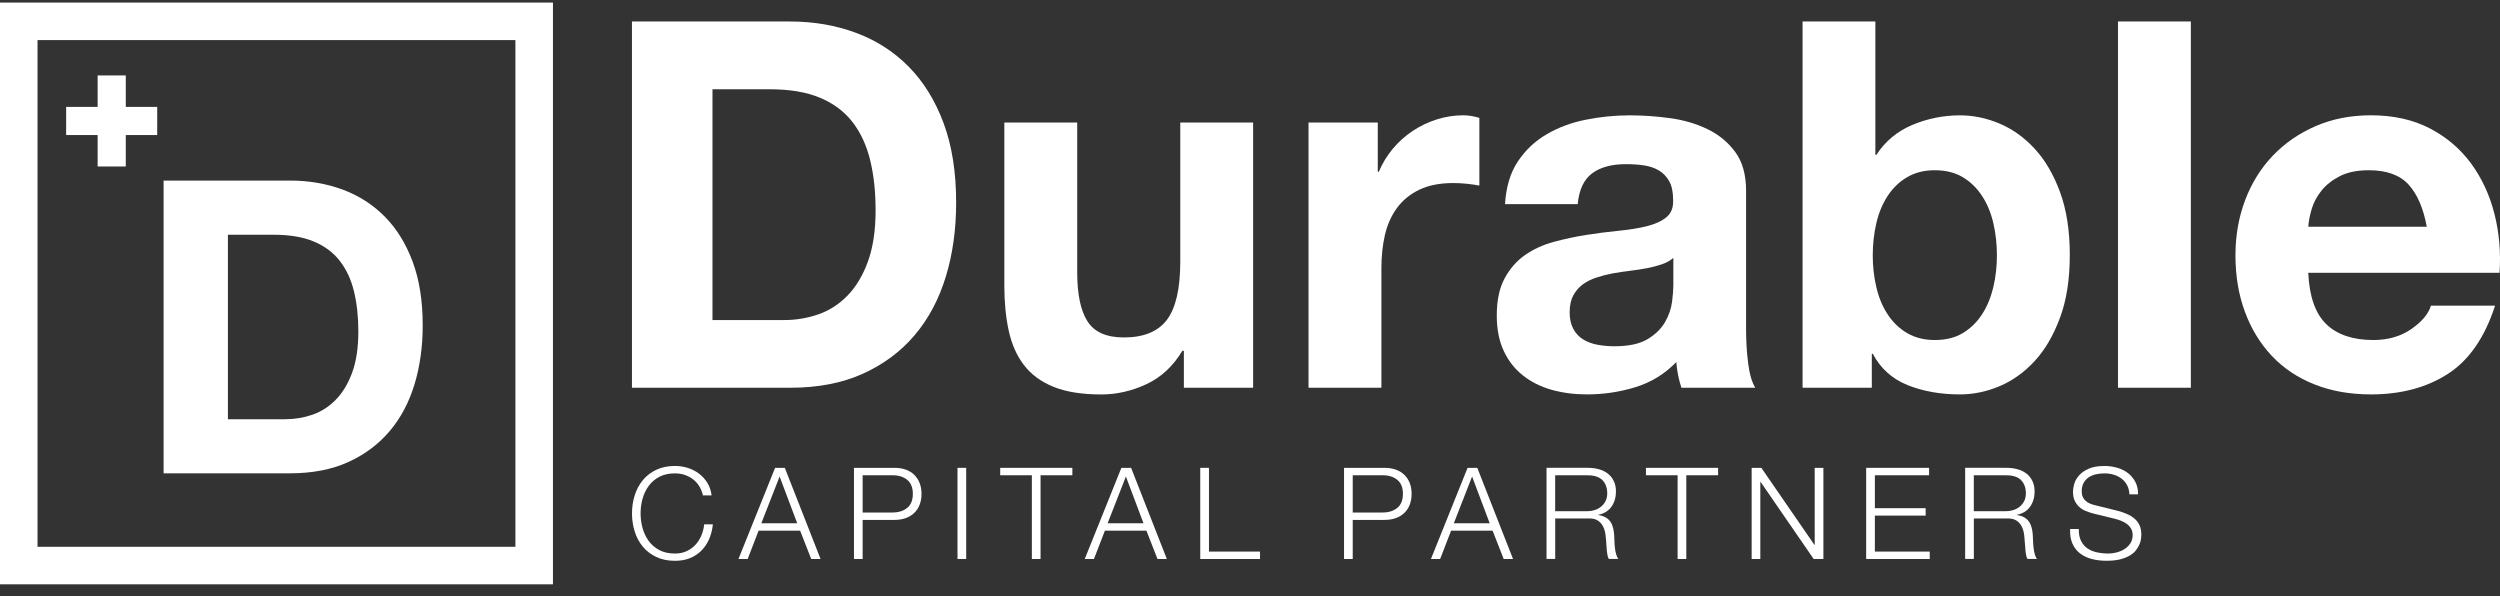 <svg width="109" height="26" viewBox="0 0 109 26" fill="none" xmlns="http://www.w3.org/2000/svg">
<rect x="0" y="0" width="109" height="26" fill="#333333" stroke="none"/>
<path d="M12.639 7.873C13.461 7.873 14.226 8.003 14.936 8.265C15.646 8.527 16.26 8.922 16.777 9.446C17.295 9.969 17.7 10.626 17.992 11.411C18.285 12.199 18.43 13.121 18.43 14.183C18.43 15.112 18.311 15.971 18.072 16.758C17.833 17.546 17.473 18.225 16.99 18.796C16.507 19.366 15.906 19.819 15.184 20.146C14.462 20.473 13.613 20.637 12.635 20.637H7.133V7.873H12.639ZM12.441 18.278C12.846 18.278 13.239 18.213 13.621 18.082C14.002 17.951 14.343 17.732 14.64 17.429C14.938 17.125 15.176 16.73 15.356 16.241C15.534 15.752 15.624 15.157 15.624 14.453C15.624 13.809 15.56 13.228 15.435 12.71C15.311 12.193 15.104 11.749 14.818 11.379C14.531 11.008 14.153 10.726 13.682 10.53C13.212 10.333 12.631 10.235 11.94 10.235H9.937V18.28H12.441V18.278Z" fill="#fff"/>
<path d="M34.441 0.937C35.47 0.937 36.427 1.1 37.315 1.429C38.202 1.757 38.969 2.25 39.618 2.906C40.266 3.563 40.774 4.383 41.14 5.367C41.506 6.351 41.688 7.507 41.688 8.834C41.688 9.998 41.539 11.07 41.24 12.054C40.941 13.038 40.491 13.889 39.888 14.603C39.285 15.317 38.532 15.881 37.63 16.29C36.728 16.701 35.664 16.906 34.443 16.906H27.553V0.937H34.441ZM34.195 13.954C34.703 13.954 35.193 13.873 35.672 13.709C36.149 13.545 36.574 13.273 36.946 12.893C37.319 12.512 37.617 12.017 37.84 11.406C38.063 10.794 38.176 10.049 38.176 9.17C38.176 8.364 38.098 7.638 37.941 6.989C37.783 6.341 37.527 5.784 37.169 5.322C36.811 4.86 36.339 4.506 35.75 4.261C35.161 4.015 34.434 3.892 33.569 3.892H31.064V13.956H34.195V13.954Z" fill="#fff"/>
<path d="M51.617 16.906V15.296H51.55C51.147 15.967 50.625 16.452 49.985 16.75C49.343 17.049 48.688 17.198 48.017 17.198C47.166 17.198 46.471 17.086 45.926 16.863C45.382 16.64 44.953 16.323 44.64 15.912C44.327 15.502 44.106 15.001 43.979 14.412C43.852 13.823 43.789 13.171 43.789 12.455V5.342H46.966V11.874C46.966 12.829 47.115 13.541 47.414 14.009C47.712 14.48 48.242 14.713 49.001 14.713C49.866 14.713 50.492 14.455 50.879 13.942C51.265 13.428 51.46 12.581 51.46 11.403V5.342H54.636V16.906H51.617Z" fill="#fff"/>
<path d="M60.071 5.342V7.49H60.116C60.265 7.132 60.466 6.8 60.719 6.494C60.973 6.189 61.264 5.927 61.591 5.71C61.918 5.493 62.27 5.325 62.642 5.207C63.015 5.088 63.403 5.027 63.806 5.027C64.015 5.027 64.246 5.064 64.5 5.139V8.091C64.35 8.06 64.172 8.036 63.964 8.013C63.755 7.991 63.555 7.981 63.36 7.981C62.779 7.981 62.286 8.077 61.883 8.271C61.48 8.465 61.157 8.729 60.91 9.065C60.664 9.4 60.488 9.791 60.384 10.239C60.28 10.687 60.229 11.172 60.229 11.693V16.905H57.052V5.342H60.071Z" fill="#fff"/>
<path d="M65.619 8.897C65.664 8.153 65.85 7.533 66.177 7.042C66.504 6.549 66.922 6.154 67.429 5.858C67.936 5.559 68.507 5.346 69.139 5.22C69.773 5.093 70.409 5.029 71.052 5.029C71.632 5.029 72.222 5.07 72.819 5.152C73.416 5.234 73.96 5.395 74.451 5.633C74.944 5.872 75.345 6.203 75.658 6.629C75.971 7.054 76.129 7.617 76.129 8.316V14.332C76.129 14.854 76.157 15.353 76.219 15.832C76.278 16.308 76.382 16.666 76.531 16.906H73.31C73.251 16.726 73.201 16.544 73.165 16.358C73.128 16.171 73.101 15.981 73.087 15.787C72.58 16.308 71.982 16.674 71.297 16.883C70.612 17.092 69.91 17.196 69.194 17.196C68.642 17.196 68.129 17.129 67.652 16.996C67.175 16.861 66.758 16.652 66.4 16.37C66.042 16.087 65.762 15.729 65.561 15.296C65.361 14.864 65.259 14.349 65.259 13.754C65.259 13.097 65.373 12.557 65.604 12.131C65.835 11.706 66.134 11.368 66.498 11.115C66.864 10.861 67.282 10.671 67.75 10.544C68.221 10.417 68.693 10.317 69.17 10.241C69.646 10.168 70.117 10.106 70.579 10.061C71.041 10.016 71.45 9.949 71.808 9.861C72.166 9.771 72.449 9.64 72.657 9.47C72.866 9.298 72.962 9.049 72.948 8.721C72.948 8.378 72.892 8.106 72.78 7.905C72.668 7.705 72.518 7.547 72.332 7.435C72.146 7.322 71.929 7.249 71.684 7.212C71.438 7.175 71.172 7.157 70.89 7.157C70.264 7.157 69.771 7.292 69.413 7.56C69.055 7.828 68.847 8.276 68.787 8.901H65.619V8.897ZM72.954 11.246C72.819 11.364 72.651 11.458 72.451 11.526C72.25 11.593 72.033 11.649 71.802 11.694C71.571 11.739 71.328 11.775 71.076 11.806C70.823 11.837 70.569 11.874 70.315 11.919C70.076 11.964 69.843 12.023 69.612 12.099C69.38 12.174 69.178 12.275 69.008 12.401C68.836 12.528 68.699 12.688 68.595 12.882C68.49 13.076 68.437 13.322 68.437 13.62C68.437 13.903 68.489 14.142 68.595 14.336C68.699 14.531 68.84 14.684 69.02 14.795C69.2 14.907 69.409 14.985 69.646 15.03C69.884 15.075 70.131 15.097 70.385 15.097C71.011 15.097 71.495 14.993 71.839 14.784C72.183 14.576 72.434 14.326 72.6 14.036C72.764 13.745 72.864 13.451 72.903 13.152C72.94 12.854 72.958 12.616 72.958 12.436V11.246H72.954Z" fill="#fff"/>
<path d="M81.766 0.936V6.751H81.811C82.198 6.156 82.724 5.718 83.388 5.442C84.051 5.166 84.743 5.029 85.456 5.029C86.037 5.029 86.612 5.148 87.179 5.387C87.745 5.626 88.255 5.991 88.711 6.484C89.165 6.976 89.535 7.607 89.817 8.374C90.1 9.143 90.243 10.055 90.243 11.113C90.243 12.172 90.102 13.085 89.817 13.851C89.533 14.619 89.165 15.249 88.711 15.742C88.257 16.235 87.745 16.599 87.179 16.838C86.612 17.077 86.037 17.196 85.456 17.196C84.608 17.196 83.847 17.061 83.176 16.793C82.505 16.525 81.997 16.071 81.656 15.429H81.611V16.905H78.592V0.936H81.766ZM86.909 9.726C86.804 9.278 86.641 8.883 86.416 8.541C86.193 8.198 85.912 7.926 85.577 7.725C85.242 7.525 84.835 7.422 84.358 7.422C83.896 7.422 83.493 7.523 83.151 7.725C82.807 7.926 82.525 8.2 82.302 8.541C82.079 8.885 81.913 9.28 81.809 9.726C81.705 10.174 81.652 10.642 81.652 11.135C81.652 11.612 81.703 12.074 81.809 12.522C81.913 12.97 82.077 13.365 82.302 13.706C82.525 14.05 82.809 14.322 83.151 14.523C83.495 14.723 83.896 14.825 84.358 14.825C84.835 14.825 85.242 14.725 85.577 14.523C85.912 14.322 86.193 14.05 86.416 13.706C86.639 13.363 86.802 12.968 86.909 12.522C87.013 12.074 87.066 11.612 87.066 11.135C87.066 10.642 87.013 10.174 86.909 9.726Z" fill="#fff"/>
<path d="M95.521 0.936V16.905H92.344V0.936H95.521Z" fill="#fff"/>
<path d="M101.424 14.132C101.901 14.594 102.588 14.825 103.482 14.825C104.122 14.825 104.674 14.665 105.137 14.344C105.599 14.023 105.881 13.684 105.988 13.328H108.784C108.336 14.714 107.651 15.707 106.726 16.302C105.801 16.899 104.683 17.196 103.371 17.196C102.461 17.196 101.641 17.05 100.911 16.76C100.18 16.47 99.561 16.056 99.053 15.518C98.546 14.982 98.155 14.34 97.879 13.596C97.603 12.851 97.466 12.031 97.466 11.135C97.466 10.27 97.607 9.466 97.891 8.719C98.174 7.974 98.577 7.328 99.098 6.784C99.62 6.24 100.242 5.81 100.966 5.497C101.69 5.184 102.49 5.027 103.369 5.027C104.353 5.027 105.21 5.217 105.941 5.598C106.671 5.978 107.27 6.489 107.741 7.13C108.211 7.772 108.549 8.502 108.757 9.322C108.966 10.143 109.04 11 108.98 11.894H100.639C100.688 12.925 100.947 13.669 101.424 14.132ZM105.014 8.048C104.633 7.631 104.057 7.422 103.281 7.422C102.774 7.422 102.353 7.508 102.017 7.68C101.682 7.852 101.414 8.064 101.211 8.318C101.011 8.572 100.868 8.84 100.786 9.124C100.704 9.408 100.655 9.66 100.641 9.885H105.808C105.658 9.077 105.394 8.465 105.014 8.048Z" fill="#fff"/>
<path d="M30.482 21.191C30.407 21.07 30.313 20.97 30.204 20.888C30.094 20.806 29.975 20.745 29.842 20.702C29.711 20.659 29.572 20.639 29.427 20.639C29.163 20.639 28.938 20.69 28.748 20.788C28.558 20.888 28.404 21.021 28.283 21.187C28.163 21.352 28.073 21.539 28.015 21.745C27.958 21.954 27.93 22.167 27.93 22.386C27.93 22.6 27.958 22.813 28.015 23.024C28.073 23.234 28.163 23.421 28.283 23.586C28.404 23.752 28.559 23.885 28.748 23.985C28.936 24.085 29.163 24.134 29.427 24.134C29.613 24.134 29.779 24.102 29.928 24.034C30.077 23.967 30.204 23.877 30.313 23.762C30.421 23.648 30.507 23.513 30.574 23.359C30.642 23.206 30.685 23.04 30.703 22.86H31.082C31.055 23.105 30.998 23.326 30.91 23.523C30.822 23.719 30.705 23.887 30.564 24.024C30.423 24.161 30.257 24.267 30.067 24.341C29.877 24.415 29.664 24.451 29.429 24.451C29.118 24.451 28.844 24.394 28.609 24.282C28.373 24.169 28.177 24.018 28.022 23.828C27.866 23.639 27.75 23.419 27.672 23.171C27.594 22.924 27.555 22.662 27.555 22.386C27.555 22.111 27.594 21.85 27.672 21.6C27.75 21.351 27.866 21.132 28.022 20.941C28.177 20.751 28.373 20.598 28.609 20.485C28.844 20.373 29.118 20.315 29.429 20.315C29.617 20.315 29.803 20.344 29.983 20.399C30.163 20.454 30.327 20.538 30.472 20.647C30.619 20.757 30.74 20.89 30.84 21.05C30.939 21.209 31 21.393 31.026 21.6H30.648C30.613 21.447 30.558 21.312 30.482 21.191Z" fill="#fff"/>
<path d="M34.218 20.398L35.776 24.372H35.369L34.885 23.136H33.076L32.598 24.372H32.197L33.794 20.398H34.218ZM34.758 22.813L33.991 20.776L33.195 22.813H34.758Z" fill="#fff"/>
<path d="M38.998 20.398C39.176 20.398 39.338 20.422 39.483 20.473C39.628 20.524 39.753 20.598 39.855 20.696C39.957 20.794 40.039 20.915 40.094 21.054C40.15 21.195 40.178 21.355 40.178 21.533C40.178 21.711 40.15 21.87 40.094 22.011C40.039 22.152 39.959 22.271 39.855 22.369C39.751 22.468 39.626 22.541 39.483 22.592C39.338 22.643 39.176 22.668 38.998 22.668H37.611V24.372H37.233V20.398H38.998ZM38.914 22.345C39.178 22.345 39.391 22.277 39.554 22.144C39.718 22.011 39.8 21.807 39.8 21.533C39.8 21.259 39.718 21.054 39.554 20.921C39.391 20.788 39.178 20.721 38.914 20.721H37.611V22.347H38.914V22.345Z" fill="#fff"/>
<path d="M42.126 20.398V24.372H41.747V20.398H42.126Z" fill="#fff"/>
<path d="M46.755 20.398V20.721H45.368V24.372H44.989V20.721H43.609V20.398H46.755Z" fill="#fff"/>
<path d="M49.316 20.398L50.874 24.372H50.467L49.983 23.136H48.174L47.696 24.372H47.295L48.892 20.398H49.316ZM49.856 22.813L49.089 20.776L48.293 22.813H49.856Z" fill="#fff"/>
<path d="M52.711 20.398V24.049H54.937V24.372H52.331V20.398H52.711Z" fill="#fff"/>
<path d="M60.365 20.398C60.544 20.398 60.705 20.422 60.85 20.473C60.995 20.524 61.12 20.598 61.223 20.696C61.325 20.794 61.407 20.915 61.462 21.054C61.517 21.195 61.546 21.355 61.546 21.533C61.546 21.711 61.517 21.87 61.462 22.011C61.407 22.152 61.327 22.271 61.223 22.369C61.118 22.468 60.993 22.541 60.85 22.592C60.705 22.643 60.544 22.668 60.365 22.668H58.979V24.372H58.6V20.398H60.365ZM60.282 22.345C60.545 22.345 60.758 22.277 60.922 22.144C61.086 22.011 61.167 21.807 61.167 21.533C61.167 21.259 61.086 21.054 60.922 20.921C60.758 20.788 60.545 20.721 60.282 20.721H58.979V22.347H60.282V22.345Z" fill="#fff"/>
<path d="M64.41 20.398L65.968 24.372H65.561L65.076 23.136H63.268L62.79 24.372H62.389L63.986 20.398H64.41ZM64.95 22.813L64.183 20.776L63.387 22.813H64.95Z" fill="#fff"/>
<path d="M69.247 20.398C69.411 20.398 69.564 20.418 69.712 20.459C69.859 20.5 69.986 20.561 70.096 20.645C70.207 20.729 70.293 20.835 70.358 20.968C70.424 21.099 70.456 21.255 70.456 21.433C70.456 21.684 70.391 21.903 70.262 22.089C70.133 22.275 69.939 22.394 69.683 22.445V22.455C69.812 22.474 69.92 22.509 70.006 22.558C70.092 22.607 70.162 22.672 70.215 22.75C70.268 22.828 70.307 22.918 70.332 23.02C70.356 23.122 70.372 23.233 70.379 23.351C70.383 23.419 70.387 23.501 70.389 23.597C70.393 23.693 70.399 23.791 70.411 23.889C70.421 23.988 70.44 24.079 70.465 24.168C70.489 24.255 70.522 24.323 70.563 24.37H70.145C70.123 24.333 70.105 24.288 70.092 24.233C70.08 24.18 70.07 24.125 70.064 24.065C70.057 24.008 70.053 23.951 70.049 23.895C70.045 23.84 70.041 23.791 70.039 23.75C70.031 23.609 70.019 23.47 70.002 23.331C69.986 23.192 69.951 23.067 69.896 22.959C69.843 22.85 69.765 22.76 69.663 22.695C69.56 22.627 69.421 22.599 69.243 22.605H67.807V24.37H67.429V20.395H69.247V20.398ZM69.219 22.286C69.333 22.286 69.444 22.267 69.548 22.232C69.652 22.198 69.742 22.146 69.82 22.079C69.898 22.012 69.959 21.932 70.006 21.838C70.053 21.744 70.076 21.635 70.076 21.512C70.076 21.267 70.004 21.075 69.865 20.933C69.724 20.792 69.509 20.723 69.219 20.723H67.805V22.288H69.219V22.286Z" fill="#fff"/>
<path d="M74.909 20.398V20.721H73.523V24.372H73.144V20.721H71.763V20.398H74.909Z" fill="#fff"/>
<path d="M76.795 20.398L79.111 23.76H79.121V20.398H79.5V24.372H79.076L76.761 21.009H76.75V24.372H76.372V20.398H76.795Z" fill="#fff"/>
<path d="M84.108 20.398V20.721H81.744V22.157H83.959V22.48H81.744V24.049H84.137V24.372H81.365V20.398H84.108Z" fill="#fff"/>
<path d="M87.5 20.398C87.663 20.398 87.817 20.418 87.964 20.459C88.111 20.5 88.238 20.561 88.349 20.645C88.459 20.729 88.545 20.835 88.611 20.968C88.676 21.099 88.709 21.255 88.709 21.433C88.709 21.684 88.643 21.903 88.514 22.089C88.385 22.275 88.191 22.394 87.936 22.445V22.455C88.064 22.474 88.173 22.509 88.259 22.558C88.345 22.607 88.414 22.672 88.467 22.75C88.52 22.828 88.559 22.918 88.584 23.02C88.609 23.122 88.625 23.233 88.631 23.351C88.635 23.419 88.639 23.501 88.641 23.597C88.645 23.693 88.651 23.791 88.664 23.889C88.674 23.988 88.692 24.079 88.717 24.168C88.742 24.255 88.774 24.323 88.815 24.37H88.398C88.375 24.333 88.357 24.288 88.345 24.233C88.332 24.18 88.322 24.125 88.316 24.065C88.31 24.008 88.306 23.951 88.302 23.895C88.298 23.84 88.293 23.791 88.291 23.75C88.283 23.609 88.271 23.47 88.255 23.331C88.238 23.192 88.204 23.067 88.148 22.959C88.095 22.85 88.017 22.76 87.915 22.695C87.813 22.627 87.674 22.599 87.496 22.605H86.06V24.37H85.681V20.395H87.5V20.398ZM87.471 22.286C87.586 22.286 87.696 22.267 87.8 22.232C87.905 22.198 87.995 22.146 88.073 22.079C88.15 22.012 88.212 21.932 88.259 21.838C88.306 21.744 88.328 21.635 88.328 21.512C88.328 21.267 88.257 21.075 88.118 20.933C87.976 20.792 87.762 20.723 87.471 20.723H86.058V22.288H87.471V22.286Z" fill="#fff"/>
<path d="M90.73 23.576C90.797 23.713 90.889 23.823 91.006 23.905C91.123 23.987 91.262 24.046 91.421 24.081C91.581 24.116 91.751 24.134 91.933 24.134C92.037 24.134 92.15 24.12 92.272 24.089C92.395 24.059 92.51 24.012 92.614 23.948C92.72 23.883 92.808 23.801 92.878 23.699C92.947 23.596 92.984 23.474 92.984 23.328C92.984 23.218 92.96 23.12 92.908 23.038C92.859 22.956 92.794 22.887 92.714 22.831C92.634 22.776 92.546 22.731 92.45 22.694C92.354 22.66 92.26 22.631 92.166 22.608L91.28 22.392C91.166 22.363 91.053 22.324 90.943 22.281C90.832 22.238 90.738 22.177 90.656 22.103C90.574 22.029 90.509 21.937 90.458 21.831C90.407 21.723 90.382 21.592 90.382 21.436C90.382 21.34 90.401 21.226 90.437 21.097C90.474 20.968 90.544 20.845 90.646 20.729C90.748 20.614 90.887 20.516 91.065 20.436C91.243 20.356 91.472 20.317 91.751 20.317C91.947 20.317 92.135 20.344 92.313 20.395C92.491 20.446 92.647 20.526 92.782 20.628C92.915 20.733 93.021 20.861 93.103 21.015C93.183 21.168 93.221 21.348 93.221 21.553H92.843C92.835 21.401 92.802 21.269 92.741 21.154C92.679 21.041 92.6 20.945 92.501 20.87C92.403 20.794 92.291 20.737 92.162 20.698C92.033 20.659 91.9 20.639 91.759 20.639C91.63 20.639 91.503 20.653 91.382 20.679C91.262 20.708 91.155 20.751 91.065 20.812C90.975 20.874 90.902 20.953 90.847 21.054C90.791 21.154 90.763 21.279 90.763 21.426C90.763 21.518 90.779 21.6 90.81 21.667C90.84 21.737 90.885 21.794 90.941 21.843C90.996 21.892 91.059 21.931 91.133 21.96C91.204 21.991 91.282 22.013 91.364 22.032L92.332 22.271C92.473 22.308 92.606 22.353 92.73 22.408C92.855 22.461 92.964 22.529 93.06 22.608C93.154 22.688 93.23 22.786 93.283 22.901C93.336 23.015 93.362 23.154 93.362 23.318C93.362 23.363 93.358 23.422 93.348 23.496C93.338 23.57 93.317 23.65 93.281 23.733C93.246 23.817 93.195 23.901 93.131 23.987C93.066 24.073 92.978 24.149 92.863 24.218C92.751 24.288 92.61 24.343 92.444 24.386C92.276 24.429 92.076 24.449 91.843 24.449C91.609 24.449 91.393 24.423 91.192 24.37C90.992 24.316 90.822 24.233 90.681 24.122C90.54 24.012 90.431 23.868 90.356 23.695C90.28 23.521 90.247 23.31 90.257 23.064H90.636C90.632 23.267 90.662 23.439 90.73 23.576Z" fill="#fff"/>
<path d="M-6.10352e-05 0.112V25.476H24.109V0.112H-6.10352e-05ZM22.472 23.84H1.636V1.748H22.472V23.84Z" fill="#fff"/>
<path d="M4.257 7.259H5.484V5.888H6.854V4.661H5.484V3.289H4.257V4.661H2.884V5.888H4.257V7.259Z" fill="#fff"/>
</svg>
